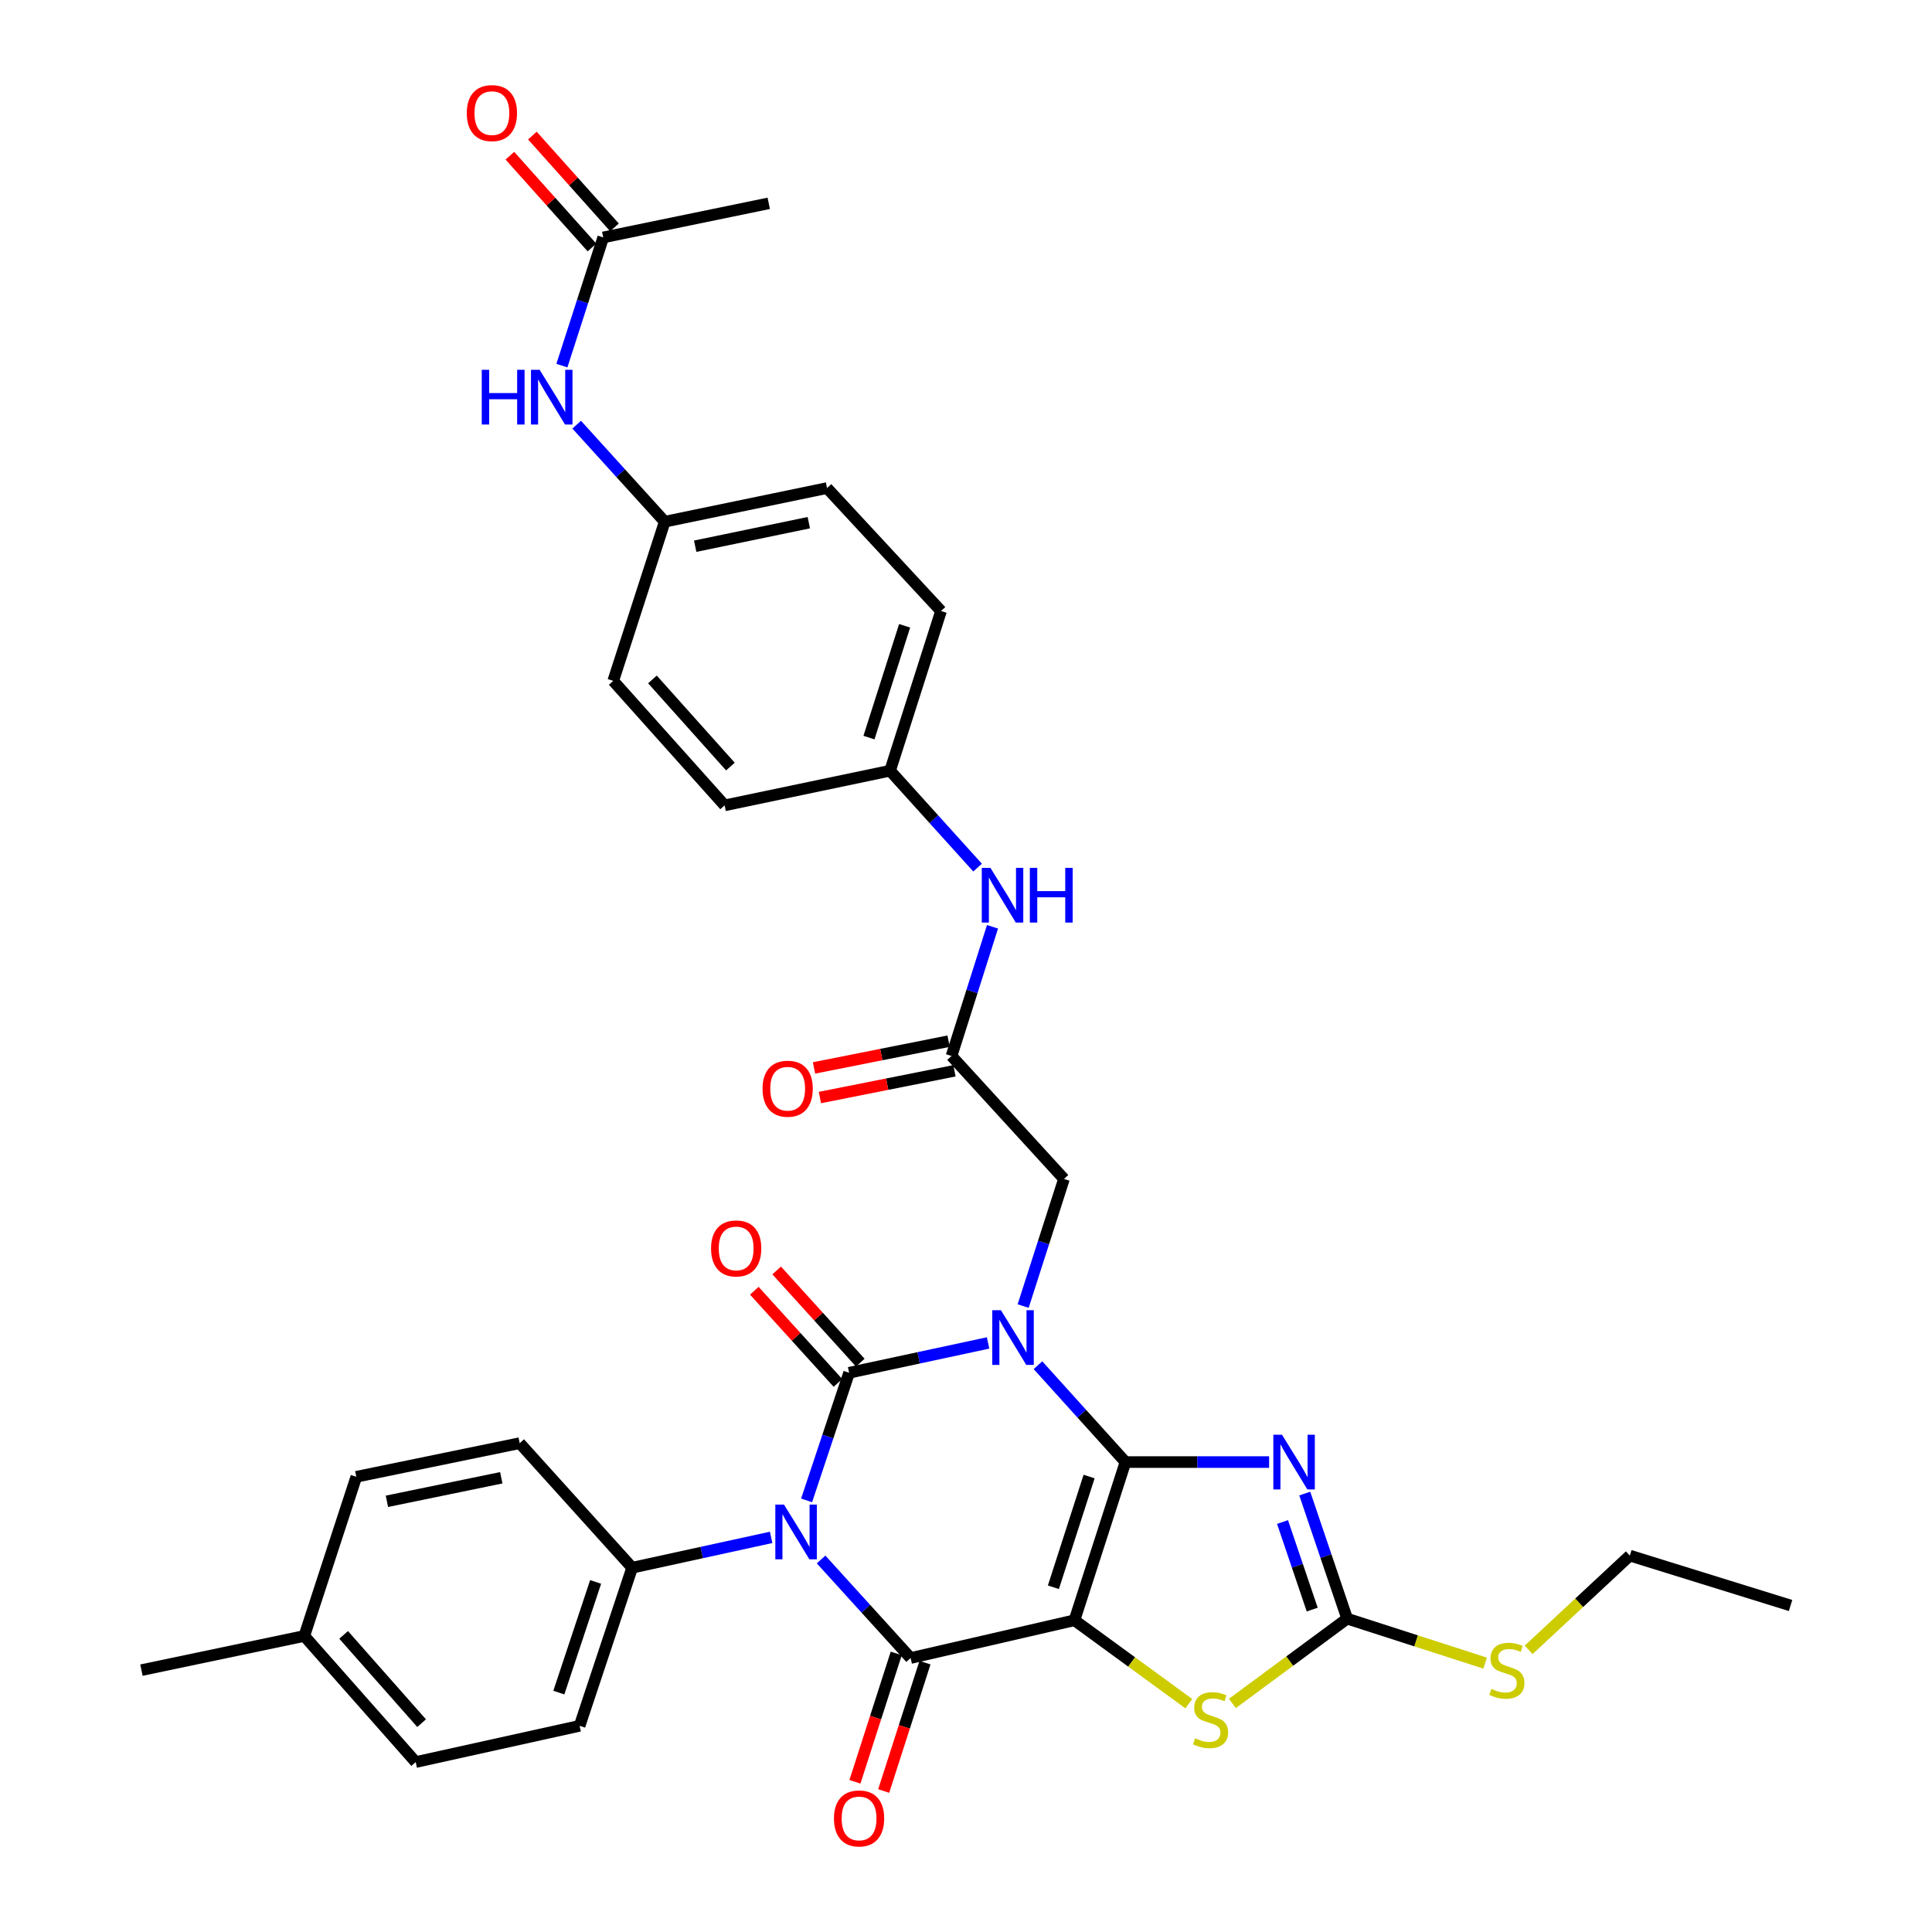 <?xml version='1.0' encoding='iso-8859-1'?>
<svg version='1.1' baseProfile='full'
              xmlns='http://www.w3.org/2000/svg'
                      xmlns:rdkit='http://www.rdkit.org/xml'
                      xmlns:xlink='http://www.w3.org/1999/xlink'
                  xml:space='preserve'
width='1000px' height='1000px' viewBox='0 0 1000 1000'>
<!-- END OF HEADER -->
<rect style='opacity:1.0;fill:#FFFFFF;stroke:none' width='1000' height='1000' x='0' y='0'> </rect>
<path class='bond-0' d='M 582.542,756.766 L 559.896,731.696' style='fill:none;fill-rule:evenodd;stroke:#000000;stroke-width:6px;stroke-linecap:butt;stroke-linejoin:miter;stroke-opacity:1' />
<path class='bond-0' d='M 559.896,731.696 L 537.251,706.625' style='fill:none;fill-rule:evenodd;stroke:#0000FF;stroke-width:6px;stroke-linecap:butt;stroke-linejoin:miter;stroke-opacity:1' />
<path class='bond-1' d='M 582.542,756.766 L 556.145,838.64' style='fill:none;fill-rule:evenodd;stroke:#000000;stroke-width:6px;stroke-linecap:butt;stroke-linejoin:miter;stroke-opacity:1' />
<path class='bond-1' d='M 563.712,764.253 L 545.234,821.564' style='fill:none;fill-rule:evenodd;stroke:#000000;stroke-width:6px;stroke-linecap:butt;stroke-linejoin:miter;stroke-opacity:1' />
<path class='bond-5' d='M 582.542,756.766 L 619.718,756.766' style='fill:none;fill-rule:evenodd;stroke:#000000;stroke-width:6px;stroke-linecap:butt;stroke-linejoin:miter;stroke-opacity:1' />
<path class='bond-5' d='M 619.718,756.766 L 656.893,756.766' style='fill:none;fill-rule:evenodd;stroke:#0000FF;stroke-width:6px;stroke-linecap:butt;stroke-linejoin:miter;stroke-opacity:1' />
<path class='bond-2' d='M 511.43,695.103 L 475.464,702.823' style='fill:none;fill-rule:evenodd;stroke:#0000FF;stroke-width:6px;stroke-linecap:butt;stroke-linejoin:miter;stroke-opacity:1' />
<path class='bond-2' d='M 475.464,702.823 L 439.498,710.543' style='fill:none;fill-rule:evenodd;stroke:#000000;stroke-width:6px;stroke-linecap:butt;stroke-linejoin:miter;stroke-opacity:1' />
<path class='bond-8' d='M 529.58,676.015 L 540.145,643.115' style='fill:none;fill-rule:evenodd;stroke:#0000FF;stroke-width:6px;stroke-linecap:butt;stroke-linejoin:miter;stroke-opacity:1' />
<path class='bond-8' d='M 540.145,643.115 L 550.711,610.215' style='fill:none;fill-rule:evenodd;stroke:#000000;stroke-width:6px;stroke-linecap:butt;stroke-linejoin:miter;stroke-opacity:1' />
<path class='bond-4' d='M 556.145,838.64 L 471.329,858.197' style='fill:none;fill-rule:evenodd;stroke:#000000;stroke-width:6px;stroke-linecap:butt;stroke-linejoin:miter;stroke-opacity:1' />
<path class='bond-6' d='M 556.145,838.64 L 585.74,860.227' style='fill:none;fill-rule:evenodd;stroke:#000000;stroke-width:6px;stroke-linecap:butt;stroke-linejoin:miter;stroke-opacity:1' />
<path class='bond-6' d='M 585.74,860.227 L 615.335,881.815' style='fill:none;fill-rule:evenodd;stroke:#CCCC00;stroke-width:6px;stroke-linecap:butt;stroke-linejoin:miter;stroke-opacity:1' />
<path class='bond-11' d='M 445.284,705.294 L 423.644,681.441' style='fill:none;fill-rule:evenodd;stroke:#000000;stroke-width:6px;stroke-linecap:butt;stroke-linejoin:miter;stroke-opacity:1' />
<path class='bond-11' d='M 423.644,681.441 L 402.005,657.587' style='fill:none;fill-rule:evenodd;stroke:#FF0000;stroke-width:6px;stroke-linecap:butt;stroke-linejoin:miter;stroke-opacity:1' />
<path class='bond-11' d='M 433.711,715.792 L 412.072,691.939' style='fill:none;fill-rule:evenodd;stroke:#000000;stroke-width:6px;stroke-linecap:butt;stroke-linejoin:miter;stroke-opacity:1' />
<path class='bond-11' d='M 412.072,691.939 L 390.432,668.085' style='fill:none;fill-rule:evenodd;stroke:#FF0000;stroke-width:6px;stroke-linecap:butt;stroke-linejoin:miter;stroke-opacity:1' />
<path class='bond-35' d='M 439.498,710.543 L 428.494,743.571' style='fill:none;fill-rule:evenodd;stroke:#000000;stroke-width:6px;stroke-linecap:butt;stroke-linejoin:miter;stroke-opacity:1' />
<path class='bond-35' d='M 428.494,743.571 L 417.491,776.598' style='fill:none;fill-rule:evenodd;stroke:#0000FF;stroke-width:6px;stroke-linecap:butt;stroke-linejoin:miter;stroke-opacity:1' />
<path class='bond-3' d='M 424.994,807.181 L 448.161,832.689' style='fill:none;fill-rule:evenodd;stroke:#0000FF;stroke-width:6px;stroke-linecap:butt;stroke-linejoin:miter;stroke-opacity:1' />
<path class='bond-3' d='M 448.161,832.689 L 471.329,858.197' style='fill:none;fill-rule:evenodd;stroke:#000000;stroke-width:6px;stroke-linecap:butt;stroke-linejoin:miter;stroke-opacity:1' />
<path class='bond-9' d='M 399.139,795.746 L 363.169,803.595' style='fill:none;fill-rule:evenodd;stroke:#0000FF;stroke-width:6px;stroke-linecap:butt;stroke-linejoin:miter;stroke-opacity:1' />
<path class='bond-9' d='M 363.169,803.595 L 327.199,811.444' style='fill:none;fill-rule:evenodd;stroke:#000000;stroke-width:6px;stroke-linecap:butt;stroke-linejoin:miter;stroke-opacity:1' />
<path class='bond-12' d='M 463.891,855.805 L 453.207,889.027' style='fill:none;fill-rule:evenodd;stroke:#000000;stroke-width:6px;stroke-linecap:butt;stroke-linejoin:miter;stroke-opacity:1' />
<path class='bond-12' d='M 453.207,889.027 L 442.522,922.248' style='fill:none;fill-rule:evenodd;stroke:#FF0000;stroke-width:6px;stroke-linecap:butt;stroke-linejoin:miter;stroke-opacity:1' />
<path class='bond-12' d='M 478.766,860.589 L 468.081,893.81' style='fill:none;fill-rule:evenodd;stroke:#000000;stroke-width:6px;stroke-linecap:butt;stroke-linejoin:miter;stroke-opacity:1' />
<path class='bond-12' d='M 468.081,893.81 L 457.397,927.032' style='fill:none;fill-rule:evenodd;stroke:#FF0000;stroke-width:6px;stroke-linecap:butt;stroke-linejoin:miter;stroke-opacity:1' />
<path class='bond-7' d='M 675.34,773.066 L 686.314,805.436' style='fill:none;fill-rule:evenodd;stroke:#0000FF;stroke-width:6px;stroke-linecap:butt;stroke-linejoin:miter;stroke-opacity:1' />
<path class='bond-7' d='M 686.314,805.436 L 697.288,837.807' style='fill:none;fill-rule:evenodd;stroke:#000000;stroke-width:6px;stroke-linecap:butt;stroke-linejoin:miter;stroke-opacity:1' />
<path class='bond-7' d='M 663.835,787.793 L 671.517,810.453' style='fill:none;fill-rule:evenodd;stroke:#0000FF;stroke-width:6px;stroke-linecap:butt;stroke-linejoin:miter;stroke-opacity:1' />
<path class='bond-7' d='M 671.517,810.453 L 679.199,833.112' style='fill:none;fill-rule:evenodd;stroke:#000000;stroke-width:6px;stroke-linecap:butt;stroke-linejoin:miter;stroke-opacity:1' />
<path class='bond-34' d='M 637.872,881.697 L 667.58,859.752' style='fill:none;fill-rule:evenodd;stroke:#CCCC00;stroke-width:6px;stroke-linecap:butt;stroke-linejoin:miter;stroke-opacity:1' />
<path class='bond-34' d='M 667.58,859.752 L 697.288,837.807' style='fill:none;fill-rule:evenodd;stroke:#000000;stroke-width:6px;stroke-linecap:butt;stroke-linejoin:miter;stroke-opacity:1' />
<path class='bond-17' d='M 697.288,837.807 L 732.999,849.318' style='fill:none;fill-rule:evenodd;stroke:#000000;stroke-width:6px;stroke-linecap:butt;stroke-linejoin:miter;stroke-opacity:1' />
<path class='bond-17' d='M 732.999,849.318 L 768.709,860.829' style='fill:none;fill-rule:evenodd;stroke:#CCCC00;stroke-width:6px;stroke-linecap:butt;stroke-linejoin:miter;stroke-opacity:1' />
<path class='bond-10' d='M 550.711,610.215 L 492.509,546.579' style='fill:none;fill-rule:evenodd;stroke:#000000;stroke-width:6px;stroke-linecap:butt;stroke-linejoin:miter;stroke-opacity:1' />
<path class='bond-19' d='M 327.199,811.444 L 300.003,893.283' style='fill:none;fill-rule:evenodd;stroke:#000000;stroke-width:6px;stroke-linecap:butt;stroke-linejoin:miter;stroke-opacity:1' />
<path class='bond-19' d='M 308.292,818.793 L 289.255,876.08' style='fill:none;fill-rule:evenodd;stroke:#000000;stroke-width:6px;stroke-linecap:butt;stroke-linejoin:miter;stroke-opacity:1' />
<path class='bond-20' d='M 327.199,811.444 L 268.997,746.975' style='fill:none;fill-rule:evenodd;stroke:#000000;stroke-width:6px;stroke-linecap:butt;stroke-linejoin:miter;stroke-opacity:1' />
<path class='bond-14' d='M 492.509,546.579 L 503.115,513.141' style='fill:none;fill-rule:evenodd;stroke:#000000;stroke-width:6px;stroke-linecap:butt;stroke-linejoin:miter;stroke-opacity:1' />
<path class='bond-14' d='M 503.115,513.141 L 513.722,479.702' style='fill:none;fill-rule:evenodd;stroke:#0000FF;stroke-width:6px;stroke-linecap:butt;stroke-linejoin:miter;stroke-opacity:1' />
<path class='bond-16' d='M 490.986,538.916 L 456.159,545.838' style='fill:none;fill-rule:evenodd;stroke:#000000;stroke-width:6px;stroke-linecap:butt;stroke-linejoin:miter;stroke-opacity:1' />
<path class='bond-16' d='M 456.159,545.838 L 421.331,552.76' style='fill:none;fill-rule:evenodd;stroke:#FF0000;stroke-width:6px;stroke-linecap:butt;stroke-linejoin:miter;stroke-opacity:1' />
<path class='bond-16' d='M 494.032,554.241 L 459.205,561.163' style='fill:none;fill-rule:evenodd;stroke:#000000;stroke-width:6px;stroke-linecap:butt;stroke-linejoin:miter;stroke-opacity:1' />
<path class='bond-16' d='M 459.205,561.163 L 424.377,568.085' style='fill:none;fill-rule:evenodd;stroke:#FF0000;stroke-width:6px;stroke-linecap:butt;stroke-linejoin:miter;stroke-opacity:1' />
<path class='bond-13' d='M 312.225,122.897 L 301.533,156.067' style='fill:none;fill-rule:evenodd;stroke:#000000;stroke-width:6px;stroke-linecap:butt;stroke-linejoin:miter;stroke-opacity:1' />
<path class='bond-13' d='M 301.533,156.067 L 290.841,189.237' style='fill:none;fill-rule:evenodd;stroke:#0000FF;stroke-width:6px;stroke-linecap:butt;stroke-linejoin:miter;stroke-opacity:1' />
<path class='bond-18' d='M 318.049,117.689 L 296.804,93.932' style='fill:none;fill-rule:evenodd;stroke:#000000;stroke-width:6px;stroke-linecap:butt;stroke-linejoin:miter;stroke-opacity:1' />
<path class='bond-18' d='M 296.804,93.932 L 275.56,70.175' style='fill:none;fill-rule:evenodd;stroke:#FF0000;stroke-width:6px;stroke-linecap:butt;stroke-linejoin:miter;stroke-opacity:1' />
<path class='bond-18' d='M 306.402,128.104 L 285.157,104.348' style='fill:none;fill-rule:evenodd;stroke:#000000;stroke-width:6px;stroke-linecap:butt;stroke-linejoin:miter;stroke-opacity:1' />
<path class='bond-18' d='M 285.157,104.348 L 263.913,80.591' style='fill:none;fill-rule:evenodd;stroke:#FF0000;stroke-width:6px;stroke-linecap:butt;stroke-linejoin:miter;stroke-opacity:1' />
<path class='bond-30' d='M 312.225,122.897 L 397.901,105.241' style='fill:none;fill-rule:evenodd;stroke:#000000;stroke-width:6px;stroke-linecap:butt;stroke-linejoin:miter;stroke-opacity:1' />
<path class='bond-21' d='M 505.995,449.067 L 483.349,423.996' style='fill:none;fill-rule:evenodd;stroke:#0000FF;stroke-width:6px;stroke-linecap:butt;stroke-linejoin:miter;stroke-opacity:1' />
<path class='bond-21' d='M 483.349,423.996 L 460.704,398.925' style='fill:none;fill-rule:evenodd;stroke:#000000;stroke-width:6px;stroke-linecap:butt;stroke-linejoin:miter;stroke-opacity:1' />
<path class='bond-15' d='M 298.492,219.806 L 321.274,244.918' style='fill:none;fill-rule:evenodd;stroke:#0000FF;stroke-width:6px;stroke-linecap:butt;stroke-linejoin:miter;stroke-opacity:1' />
<path class='bond-15' d='M 321.274,244.918 L 344.056,270.03' style='fill:none;fill-rule:evenodd;stroke:#000000;stroke-width:6px;stroke-linecap:butt;stroke-linejoin:miter;stroke-opacity:1' />
<path class='bond-31' d='M 791.215,853.972 L 817.406,829.574' style='fill:none;fill-rule:evenodd;stroke:#CCCC00;stroke-width:6px;stroke-linecap:butt;stroke-linejoin:miter;stroke-opacity:1' />
<path class='bond-31' d='M 817.406,829.574 L 843.597,805.177' style='fill:none;fill-rule:evenodd;stroke:#000000;stroke-width:6px;stroke-linecap:butt;stroke-linejoin:miter;stroke-opacity:1' />
<path class='bond-23' d='M 300.003,893.283 L 215.161,912.042' style='fill:none;fill-rule:evenodd;stroke:#000000;stroke-width:6px;stroke-linecap:butt;stroke-linejoin:miter;stroke-opacity:1' />
<path class='bond-24' d='M 268.997,746.975 L 184.432,764.379' style='fill:none;fill-rule:evenodd;stroke:#000000;stroke-width:6px;stroke-linecap:butt;stroke-linejoin:miter;stroke-opacity:1' />
<path class='bond-24' d='M 259.462,764.889 L 200.267,777.072' style='fill:none;fill-rule:evenodd;stroke:#000000;stroke-width:6px;stroke-linecap:butt;stroke-linejoin:miter;stroke-opacity:1' />
<path class='bond-27' d='M 460.704,398.925 L 375.063,416.859' style='fill:none;fill-rule:evenodd;stroke:#000000;stroke-width:6px;stroke-linecap:butt;stroke-linejoin:miter;stroke-opacity:1' />
<path class='bond-29' d='M 460.704,398.925 L 487.075,316.262' style='fill:none;fill-rule:evenodd;stroke:#000000;stroke-width:6px;stroke-linecap:butt;stroke-linejoin:miter;stroke-opacity:1' />
<path class='bond-29' d='M 449.774,381.777 L 468.234,323.912' style='fill:none;fill-rule:evenodd;stroke:#000000;stroke-width:6px;stroke-linecap:butt;stroke-linejoin:miter;stroke-opacity:1' />
<path class='bond-22' d='M 344.056,270.03 L 428.074,252.625' style='fill:none;fill-rule:evenodd;stroke:#000000;stroke-width:6px;stroke-linecap:butt;stroke-linejoin:miter;stroke-opacity:1' />
<path class='bond-22' d='M 359.828,282.719 L 418.641,270.536' style='fill:none;fill-rule:evenodd;stroke:#000000;stroke-width:6px;stroke-linecap:butt;stroke-linejoin:miter;stroke-opacity:1' />
<path class='bond-37' d='M 344.056,270.03 L 317.408,352.424' style='fill:none;fill-rule:evenodd;stroke:#000000;stroke-width:6px;stroke-linecap:butt;stroke-linejoin:miter;stroke-opacity:1' />
<path class='bond-36' d='M 215.161,912.042 L 157.506,846.774' style='fill:none;fill-rule:evenodd;stroke:#000000;stroke-width:6px;stroke-linecap:butt;stroke-linejoin:miter;stroke-opacity:1' />
<path class='bond-36' d='M 218.223,891.907 L 177.864,846.219' style='fill:none;fill-rule:evenodd;stroke:#000000;stroke-width:6px;stroke-linecap:butt;stroke-linejoin:miter;stroke-opacity:1' />
<path class='bond-25' d='M 184.432,764.379 L 157.506,846.774' style='fill:none;fill-rule:evenodd;stroke:#000000;stroke-width:6px;stroke-linecap:butt;stroke-linejoin:miter;stroke-opacity:1' />
<path class='bond-32' d='M 157.506,846.774 L 73.21,864.456' style='fill:none;fill-rule:evenodd;stroke:#000000;stroke-width:6px;stroke-linecap:butt;stroke-linejoin:miter;stroke-opacity:1' />
<path class='bond-26' d='M 317.408,352.424 L 375.063,416.859' style='fill:none;fill-rule:evenodd;stroke:#000000;stroke-width:6px;stroke-linecap:butt;stroke-linejoin:miter;stroke-opacity:1' />
<path class='bond-26' d='M 337.7,351.671 L 378.058,396.775' style='fill:none;fill-rule:evenodd;stroke:#000000;stroke-width:6px;stroke-linecap:butt;stroke-linejoin:miter;stroke-opacity:1' />
<path class='bond-28' d='M 428.074,252.625 L 487.075,316.262' style='fill:none;fill-rule:evenodd;stroke:#000000;stroke-width:6px;stroke-linecap:butt;stroke-linejoin:miter;stroke-opacity:1' />
<path class='bond-33' d='M 843.597,805.177 L 926.79,831.001' style='fill:none;fill-rule:evenodd;stroke:#000000;stroke-width:6px;stroke-linecap:butt;stroke-linejoin:miter;stroke-opacity:1' />
<path  class='atom-1' d='M 518.08 678.172
L 527.36 693.172
Q 528.28 694.652, 529.76 697.332
Q 531.24 700.012, 531.32 700.172
L 531.32 678.172
L 535.08 678.172
L 535.08 706.492
L 531.2 706.492
L 521.24 690.092
Q 520.08 688.172, 518.84 685.972
Q 517.64 683.772, 517.28 683.092
L 517.28 706.492
L 513.6 706.492
L 513.6 678.172
L 518.08 678.172
' fill='#0000FF'/>
<path  class='atom-4' d='M 405.79 778.769
L 415.07 793.769
Q 415.99 795.249, 417.47 797.929
Q 418.95 800.609, 419.03 800.769
L 419.03 778.769
L 422.79 778.769
L 422.79 807.089
L 418.91 807.089
L 408.95 790.689
Q 407.79 788.769, 406.55 786.569
Q 405.35 784.369, 404.99 783.689
L 404.99 807.089
L 401.31 807.089
L 401.31 778.769
L 405.79 778.769
' fill='#0000FF'/>
<path  class='atom-6' d='M 663.555 742.606
L 672.835 757.606
Q 673.755 759.086, 675.235 761.766
Q 676.715 764.446, 676.795 764.606
L 676.795 742.606
L 680.555 742.606
L 680.555 770.926
L 676.675 770.926
L 666.715 754.526
Q 665.555 752.606, 664.315 750.406
Q 663.115 748.206, 662.755 747.526
L 662.755 770.926
L 659.075 770.926
L 659.075 742.606
L 663.555 742.606
' fill='#0000FF'/>
<path  class='atom-7' d='M 618.595 899.748
Q 618.915 899.868, 620.235 900.428
Q 621.555 900.988, 622.995 901.348
Q 624.475 901.668, 625.915 901.668
Q 628.595 901.668, 630.155 900.388
Q 631.715 899.068, 631.715 896.788
Q 631.715 895.228, 630.915 894.268
Q 630.155 893.308, 628.955 892.788
Q 627.755 892.268, 625.755 891.668
Q 623.235 890.908, 621.715 890.188
Q 620.235 889.468, 619.155 887.948
Q 618.115 886.428, 618.115 883.868
Q 618.115 880.308, 620.515 878.108
Q 622.955 875.908, 627.755 875.908
Q 631.035 875.908, 634.755 877.468
L 633.835 880.548
Q 630.435 879.148, 627.875 879.148
Q 625.115 879.148, 623.595 880.308
Q 622.075 881.428, 622.115 883.388
Q 622.115 884.908, 622.875 885.828
Q 623.675 886.748, 624.795 887.268
Q 625.955 887.788, 627.875 888.388
Q 630.435 889.188, 631.955 889.988
Q 633.475 890.788, 634.555 892.428
Q 635.675 894.028, 635.675 896.788
Q 635.675 900.708, 633.035 902.828
Q 630.435 904.908, 626.075 904.908
Q 623.555 904.908, 621.635 904.348
Q 619.755 903.828, 617.515 902.908
L 618.595 899.748
' fill='#CCCC00'/>
<path  class='atom-12' d='M 368.044 646.188
Q 368.044 639.388, 371.404 635.588
Q 374.764 631.788, 381.044 631.788
Q 387.324 631.788, 390.684 635.588
Q 394.044 639.388, 394.044 646.188
Q 394.044 653.068, 390.644 656.988
Q 387.244 660.868, 381.044 660.868
Q 374.804 660.868, 371.404 656.988
Q 368.044 653.108, 368.044 646.188
M 381.044 657.668
Q 385.364 657.668, 387.684 654.788
Q 390.044 651.868, 390.044 646.188
Q 390.044 640.628, 387.684 637.828
Q 385.364 634.988, 381.044 634.988
Q 376.724 634.988, 374.364 637.788
Q 372.044 640.588, 372.044 646.188
Q 372.044 651.908, 374.364 654.788
Q 376.724 657.668, 381.044 657.668
' fill='#FF0000'/>
<path  class='atom-13' d='M 431.654 941.218
Q 431.654 934.418, 435.014 930.618
Q 438.374 926.818, 444.654 926.818
Q 450.934 926.818, 454.294 930.618
Q 457.654 934.418, 457.654 941.218
Q 457.654 948.098, 454.254 952.018
Q 450.854 955.898, 444.654 955.898
Q 438.414 955.898, 435.014 952.018
Q 431.654 948.138, 431.654 941.218
M 444.654 952.698
Q 448.974 952.698, 451.294 949.818
Q 453.654 946.898, 453.654 941.218
Q 453.654 935.658, 451.294 932.858
Q 448.974 930.018, 444.654 930.018
Q 440.334 930.018, 437.974 932.818
Q 435.654 935.618, 435.654 941.218
Q 435.654 946.938, 437.974 949.818
Q 440.334 952.698, 444.654 952.698
' fill='#FF0000'/>
<path  class='atom-15' d='M 512.646 449.2
L 521.926 464.2
Q 522.846 465.68, 524.326 468.36
Q 525.806 471.04, 525.886 471.2
L 525.886 449.2
L 529.646 449.2
L 529.646 477.52
L 525.766 477.52
L 515.806 461.12
Q 514.646 459.2, 513.406 457
Q 512.206 454.8, 511.846 454.12
L 511.846 477.52
L 508.166 477.52
L 508.166 449.2
L 512.646 449.2
' fill='#0000FF'/>
<path  class='atom-15' d='M 533.046 449.2
L 536.886 449.2
L 536.886 461.24
L 551.366 461.24
L 551.366 449.2
L 555.206 449.2
L 555.206 477.52
L 551.366 477.52
L 551.366 464.44
L 536.886 464.44
L 536.886 477.52
L 533.046 477.52
L 533.046 449.2
' fill='#0000FF'/>
<path  class='atom-16' d='M 249.356 191.409
L 253.196 191.409
L 253.196 203.449
L 267.676 203.449
L 267.676 191.409
L 271.516 191.409
L 271.516 219.729
L 267.676 219.729
L 267.676 206.649
L 253.196 206.649
L 253.196 219.729
L 249.356 219.729
L 249.356 191.409
' fill='#0000FF'/>
<path  class='atom-16' d='M 279.316 191.409
L 288.596 206.409
Q 289.516 207.889, 290.996 210.569
Q 292.476 213.249, 292.556 213.409
L 292.556 191.409
L 296.316 191.409
L 296.316 219.729
L 292.436 219.729
L 282.476 203.329
Q 281.316 201.409, 280.076 199.209
Q 278.876 197.009, 278.516 196.329
L 278.516 219.729
L 274.836 219.729
L 274.836 191.409
L 279.316 191.409
' fill='#0000FF'/>
<path  class='atom-17' d='M 394.693 563.516
Q 394.693 556.716, 398.053 552.916
Q 401.413 549.116, 407.693 549.116
Q 413.973 549.116, 417.333 552.916
Q 420.693 556.716, 420.693 563.516
Q 420.693 570.396, 417.293 574.316
Q 413.893 578.196, 407.693 578.196
Q 401.453 578.196, 398.053 574.316
Q 394.693 570.436, 394.693 563.516
M 407.693 574.996
Q 412.013 574.996, 414.333 572.116
Q 416.693 569.196, 416.693 563.516
Q 416.693 557.956, 414.333 555.156
Q 412.013 552.316, 407.693 552.316
Q 403.373 552.316, 401.013 555.116
Q 398.693 557.916, 398.693 563.516
Q 398.693 569.236, 401.013 572.116
Q 403.373 574.996, 407.693 574.996
' fill='#FF0000'/>
<path  class='atom-18' d='M 771.961 874.176
Q 772.281 874.296, 773.601 874.856
Q 774.921 875.416, 776.361 875.776
Q 777.841 876.096, 779.281 876.096
Q 781.961 876.096, 783.521 874.816
Q 785.081 873.496, 785.081 871.216
Q 785.081 869.656, 784.281 868.696
Q 783.521 867.736, 782.321 867.216
Q 781.121 866.696, 779.121 866.096
Q 776.601 865.336, 775.081 864.616
Q 773.601 863.896, 772.521 862.376
Q 771.481 860.856, 771.481 858.296
Q 771.481 854.736, 773.881 852.536
Q 776.321 850.336, 781.121 850.336
Q 784.401 850.336, 788.121 851.896
L 787.201 854.976
Q 783.801 853.576, 781.241 853.576
Q 778.481 853.576, 776.961 854.736
Q 775.441 855.856, 775.481 857.816
Q 775.481 859.336, 776.241 860.256
Q 777.041 861.176, 778.161 861.696
Q 779.321 862.216, 781.241 862.816
Q 783.801 863.616, 785.321 864.416
Q 786.841 865.216, 787.921 866.856
Q 789.041 868.456, 789.041 871.216
Q 789.041 875.136, 786.401 877.256
Q 783.801 879.336, 779.441 879.336
Q 776.921 879.336, 775.001 878.776
Q 773.121 878.256, 770.881 877.336
L 771.961 874.176
' fill='#CCCC00'/>
<path  class='atom-19' d='M 241.605 58.542
Q 241.605 51.742, 244.965 47.942
Q 248.325 44.142, 254.605 44.142
Q 260.885 44.142, 264.245 47.942
Q 267.605 51.742, 267.605 58.542
Q 267.605 65.422, 264.205 69.342
Q 260.805 73.222, 254.605 73.222
Q 248.365 73.222, 244.965 69.342
Q 241.605 65.462, 241.605 58.542
M 254.605 70.022
Q 258.925 70.022, 261.245 67.142
Q 263.605 64.222, 263.605 58.542
Q 263.605 52.982, 261.245 50.182
Q 258.925 47.342, 254.605 47.342
Q 250.285 47.342, 247.925 50.142
Q 245.605 52.942, 245.605 58.542
Q 245.605 64.262, 247.925 67.142
Q 250.285 70.022, 254.605 70.022
' fill='#FF0000'/>
</svg>
